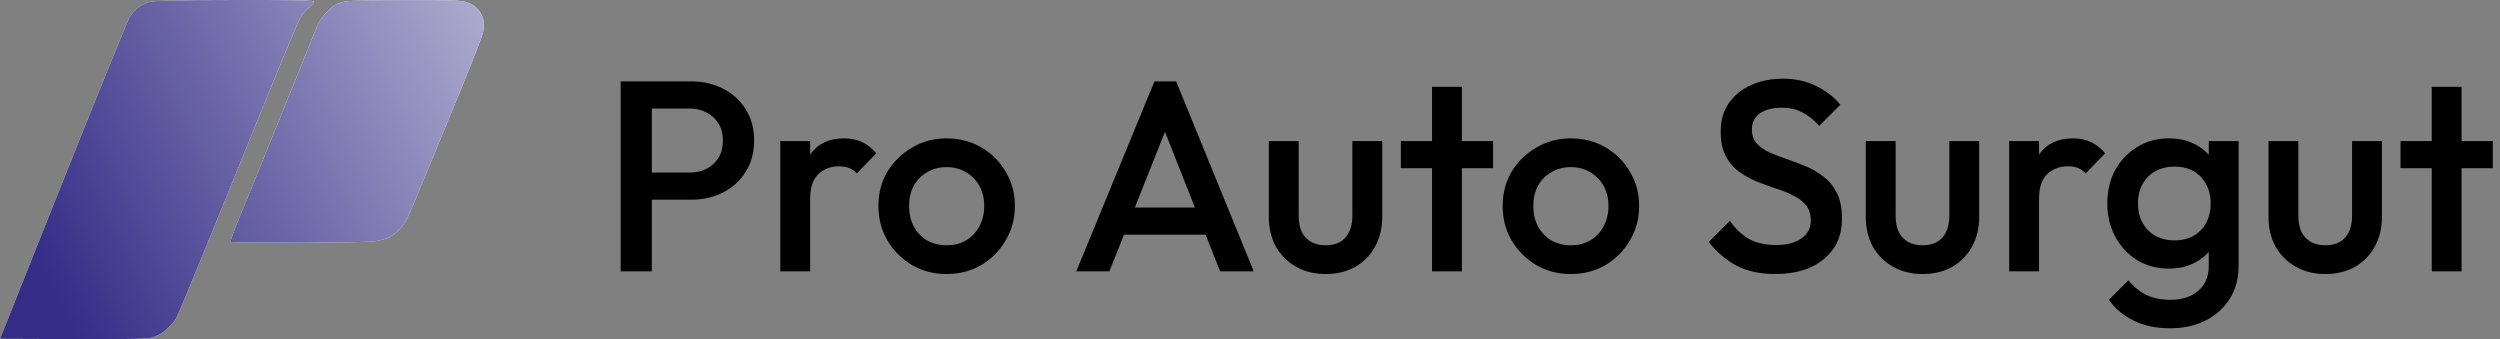 <svg width="258" height="35" viewBox="0 0 258 35" fill="none" xmlns="http://www.w3.org/2000/svg">
<rect x="0" y="0" width="258" height="35" fill="#808080" stroke="none"/>
<g clip-path="url(#clip0_3910_2115)">
<path d="M14.284 0.747C14.567 0.537 15.104 0.285 15.477 0.188C15.956 0.062 18.531 0.009 24.247 0.001C30.6 -0.008 32.348 0.031 32.388 0.177C32.417 0.28 32.197 0.541 31.904 0.756C31.61 0.972 31.189 1.476 30.97 1.874C30.751 2.274 29.385 5.52 27.933 9.089C26.482 12.658 23.753 19.369 21.869 24.003C19.985 28.637 18.321 32.631 18.172 32.877C18.021 33.123 17.59 33.61 17.214 33.959C16.762 34.376 16.26 34.669 15.745 34.816C15.086 35.006 13.775 35.035 0 34.965L6.515 18.634C10.099 9.651 13.196 2.039 13.399 1.716C13.604 1.394 14 0.957 14.284 0.747Z" fill="white"/>
<path d="M14.284 0.747C14.567 0.537 15.104 0.285 15.477 0.188C15.956 0.062 18.531 0.009 24.247 0.001C30.6 -0.008 32.348 0.031 32.388 0.177C32.417 0.28 32.197 0.541 31.904 0.756C31.61 0.972 31.189 1.476 30.97 1.874C30.751 2.274 29.385 5.52 27.933 9.089C26.482 12.658 23.753 19.369 21.869 24.003C19.985 28.637 18.321 32.631 18.172 32.877C18.021 33.123 17.59 33.61 17.214 33.959C16.762 34.376 16.26 34.669 15.745 34.816C15.086 35.006 13.775 35.035 0 34.965L6.515 18.634C10.099 9.651 13.196 2.039 13.399 1.716C13.604 1.394 14 0.957 14.284 0.747Z" fill="url(#paint0_linear_3910_2115)"/>
<path d="M34.649 0.477C34.895 0.353 35.365 0.201 35.694 0.138C36.022 0.076 38.773 0.016 41.808 0.006C46.192 -0.008 47.48 0.031 48.072 0.201C48.57 0.344 48.98 0.593 49.303 0.948C49.585 1.259 49.827 1.716 49.882 2.042C49.934 2.349 49.937 2.869 49.888 3.197C49.84 3.526 48.818 6.177 47.619 9.089C46.419 12 44.732 16.096 43.87 18.186C43.008 20.277 42.174 22.242 42.019 22.549C41.862 22.856 41.516 23.351 41.249 23.65C40.982 23.947 40.512 24.316 40.205 24.47C39.898 24.624 39.227 24.816 38.714 24.897C38.199 24.979 34.679 25.047 30.846 25.05C27.033 25.053 23.86 25.02 23.799 24.977C23.738 24.934 24.129 23.841 24.667 22.549C25.206 21.257 27.192 16.374 29.082 11.699C30.971 7.023 32.633 2.929 32.773 2.601C32.912 2.273 33.291 1.71 33.614 1.352C33.938 0.995 34.403 0.599 34.649 0.477Z" fill="white"/>
<path d="M34.649 0.477C34.895 0.353 35.365 0.201 35.694 0.138C36.022 0.076 38.773 0.016 41.808 0.006C46.192 -0.008 47.48 0.031 48.072 0.201C48.57 0.344 48.98 0.593 49.303 0.948C49.585 1.259 49.827 1.716 49.882 2.042C49.934 2.349 49.937 2.869 49.888 3.197C49.84 3.526 48.818 6.177 47.619 9.089C46.419 12 44.732 16.096 43.87 18.186C43.008 20.277 42.174 22.242 42.019 22.549C41.862 22.856 41.516 23.351 41.249 23.65C40.982 23.947 40.512 24.316 40.205 24.47C39.898 24.624 39.227 24.816 38.714 24.897C38.199 24.979 34.679 25.047 30.846 25.05C27.033 25.053 23.86 25.02 23.799 24.977C23.738 24.934 24.129 23.841 24.667 22.549C25.206 21.257 27.192 16.374 29.082 11.699C30.971 7.023 32.633 2.929 32.773 2.601C32.912 2.273 33.291 1.71 33.614 1.352C33.938 0.995 34.403 0.599 34.649 0.477Z" fill="url(#paint1_linear_3910_2115)"/>
<path d="M66.262 20.608V17.808H71.162C71.834 17.808 72.422 17.677 72.926 17.416C73.448 17.136 73.859 16.753 74.158 16.268C74.457 15.764 74.606 15.176 74.606 14.504C74.606 13.832 74.457 13.253 74.158 12.768C73.859 12.264 73.448 11.881 72.926 11.62C72.422 11.34 71.834 11.2 71.162 11.2H66.262V8.4H71.33C72.562 8.4 73.663 8.652 74.634 9.156C75.623 9.66 76.398 10.369 76.958 11.284C77.537 12.199 77.826 13.272 77.826 14.504C77.826 15.736 77.537 16.809 76.958 17.724C76.398 18.639 75.623 19.348 74.634 19.852C73.663 20.356 72.562 20.608 71.33 20.608H66.262ZM64.05 28V8.4H67.27V28H64.05ZM80.528 28V14.56H83.608V28H80.528ZM83.608 20.524L82.544 19.992C82.544 18.293 82.918 16.921 83.664 15.876C84.43 14.812 85.578 14.28 87.108 14.28C87.78 14.28 88.387 14.401 88.928 14.644C89.47 14.887 89.974 15.279 90.44 15.82L88.424 17.892C88.182 17.631 87.911 17.444 87.612 17.332C87.314 17.22 86.968 17.164 86.576 17.164C85.718 17.164 85.008 17.435 84.448 17.976C83.888 18.517 83.608 19.367 83.608 20.524ZM97.68 28.28C96.374 28.28 95.189 27.972 94.124 27.356C93.061 26.721 92.211 25.872 91.576 24.808C90.96 23.744 90.653 22.559 90.653 21.252C90.653 19.945 90.96 18.769 91.576 17.724C92.211 16.679 93.061 15.848 94.124 15.232C95.189 14.597 96.374 14.28 97.68 14.28C99.006 14.28 100.201 14.588 101.265 15.204C102.329 15.82 103.169 16.66 103.785 17.724C104.419 18.769 104.737 19.945 104.737 21.252C104.737 22.559 104.419 23.744 103.785 24.808C103.169 25.872 102.329 26.721 101.265 27.356C100.201 27.972 99.006 28.28 97.68 28.28ZM97.68 25.312C98.446 25.312 99.118 25.144 99.697 24.808C100.294 24.453 100.751 23.968 101.069 23.352C101.405 22.736 101.573 22.036 101.573 21.252C101.573 20.468 101.405 19.777 101.069 19.18C100.733 18.583 100.275 18.116 99.697 17.78C99.118 17.425 98.446 17.248 97.68 17.248C96.934 17.248 96.262 17.425 95.665 17.78C95.086 18.116 94.629 18.583 94.293 19.18C93.975 19.777 93.817 20.468 93.817 21.252C93.817 22.036 93.975 22.736 94.293 23.352C94.629 23.968 95.086 24.453 95.665 24.808C96.262 25.144 96.934 25.312 97.68 25.312ZM111.074 28L119.138 8.4H121.378L129.386 28H125.914L119.642 12.124H120.818L114.49 28H111.074ZM115.05 24.22V21.42H125.438V24.22H115.05ZM136.794 28.28C135.656 28.28 134.638 28.028 133.742 27.524C132.865 27.02 132.174 26.329 131.67 25.452C131.185 24.556 130.942 23.529 130.942 22.372V14.56H134.022V22.232C134.022 22.885 134.125 23.445 134.33 23.912C134.554 24.36 134.872 24.705 135.282 24.948C135.712 25.191 136.216 25.312 136.794 25.312C137.69 25.312 138.372 25.051 138.838 24.528C139.324 23.987 139.566 23.221 139.566 22.232V14.56H142.646V22.372C142.646 23.548 142.394 24.584 141.89 25.48C141.405 26.357 140.724 27.048 139.846 27.552C138.969 28.037 137.952 28.28 136.794 28.28ZM147.787 28V8.96H150.867V28H147.787ZM144.567 17.36V14.56H154.087V17.36H144.567ZM162.102 28.28C160.796 28.28 159.61 27.972 158.546 27.356C157.482 26.721 156.633 25.872 155.998 24.808C155.382 23.744 155.074 22.559 155.074 21.252C155.074 19.945 155.382 18.769 155.998 17.724C156.633 16.679 157.482 15.848 158.546 15.232C159.61 14.597 160.796 14.28 162.102 14.28C163.428 14.28 164.622 14.588 165.686 15.204C166.75 15.82 167.59 16.66 168.206 17.724C168.841 18.769 169.158 19.945 169.158 21.252C169.158 22.559 168.841 23.744 168.206 24.808C167.59 25.872 166.75 26.721 165.686 27.356C164.622 27.972 163.428 28.28 162.102 28.28ZM162.102 25.312C162.868 25.312 163.54 25.144 164.118 24.808C164.716 24.453 165.173 23.968 165.49 23.352C165.826 22.736 165.994 22.036 165.994 21.252C165.994 20.468 165.826 19.777 165.49 19.18C165.154 18.583 164.697 18.116 164.118 17.78C163.54 17.425 162.868 17.248 162.102 17.248C161.356 17.248 160.684 17.425 160.086 17.78C159.508 18.116 159.05 18.583 158.714 19.18C158.397 19.777 158.238 20.468 158.238 21.252C158.238 22.036 158.397 22.736 158.714 23.352C159.05 23.968 159.508 24.453 160.086 24.808C160.684 25.144 161.356 25.312 162.102 25.312ZM183.205 28.28C181.656 28.28 180.34 28 179.257 27.44C178.175 26.88 177.204 26.059 176.345 24.976L178.529 22.792C179.071 23.576 179.715 24.192 180.461 24.64C181.208 25.069 182.16 25.284 183.317 25.284C184.4 25.284 185.259 25.06 185.893 24.612C186.547 24.164 186.873 23.548 186.873 22.764C186.873 22.111 186.705 21.579 186.369 21.168C186.033 20.757 185.585 20.421 185.025 20.16C184.484 19.88 183.877 19.637 183.205 19.432C182.552 19.208 181.889 18.965 181.217 18.704C180.564 18.424 179.957 18.079 179.397 17.668C178.856 17.257 178.417 16.725 178.081 16.072C177.745 15.419 177.577 14.588 177.577 13.58C177.577 12.423 177.857 11.443 178.417 10.64C178.996 9.819 179.771 9.193 180.741 8.764C181.712 8.335 182.795 8.12 183.989 8.12C185.277 8.12 186.425 8.372 187.433 8.876C188.46 9.38 189.291 10.024 189.925 10.808L187.741 12.992C187.181 12.357 186.593 11.891 185.977 11.592C185.38 11.275 184.689 11.116 183.905 11.116C182.935 11.116 182.169 11.312 181.609 11.704C181.068 12.096 180.797 12.647 180.797 13.356C180.797 13.953 180.965 14.439 181.301 14.812C181.637 15.167 182.076 15.475 182.617 15.736C183.177 15.979 183.784 16.212 184.437 16.436C185.109 16.66 185.772 16.912 186.425 17.192C187.097 17.472 187.704 17.836 188.245 18.284C188.805 18.713 189.253 19.273 189.589 19.964C189.925 20.655 190.093 21.523 190.093 22.568C190.093 24.323 189.468 25.713 188.217 26.74C186.985 27.767 185.315 28.28 183.205 28.28ZM198.4 28.28C197.261 28.28 196.244 28.028 195.348 27.524C194.47 27.02 193.78 26.329 193.276 25.452C192.79 24.556 192.548 23.529 192.548 22.372V14.56H195.628V22.232C195.628 22.885 195.73 23.445 195.936 23.912C196.16 24.36 196.477 24.705 196.888 24.948C197.317 25.191 197.821 25.312 198.4 25.312C199.296 25.312 199.977 25.051 200.444 24.528C200.929 23.987 201.172 23.221 201.172 22.232V14.56H204.252V22.372C204.252 23.548 204 24.584 203.496 25.48C203.01 26.357 202.329 27.048 201.452 27.552C200.574 28.037 199.557 28.28 198.4 28.28ZM207.349 28V14.56H210.429V28H207.349ZM210.429 20.524L209.365 19.992C209.365 18.293 209.738 16.921 210.485 15.876C211.25 14.812 212.398 14.28 213.929 14.28C214.601 14.28 215.207 14.401 215.749 14.644C216.29 14.887 216.794 15.279 217.261 15.82L215.245 17.892C215.002 17.631 214.731 17.444 214.433 17.332C214.134 17.22 213.789 17.164 213.397 17.164C212.538 17.164 211.829 17.435 211.269 17.976C210.709 18.517 210.429 19.367 210.429 20.524ZM223.941 33.88C222.522 33.88 221.281 33.619 220.217 33.096C219.153 32.592 218.294 31.873 217.641 30.94L219.657 28.924C220.198 29.596 220.814 30.1 221.505 30.436C222.195 30.772 223.026 30.94 223.997 30.94C225.21 30.94 226.171 30.623 226.881 29.988C227.59 29.372 227.945 28.523 227.945 27.44V24.136L228.477 21.168L227.945 18.172V14.56H231.025V27.44C231.025 28.728 230.726 29.848 230.129 30.8C229.531 31.771 228.701 32.527 227.637 33.068C226.573 33.609 225.341 33.88 223.941 33.88ZM223.801 27.72C222.606 27.72 221.523 27.431 220.553 26.852C219.601 26.255 218.845 25.443 218.285 24.416C217.743 23.389 217.473 22.241 217.473 20.972C217.473 19.703 217.743 18.564 218.285 17.556C218.845 16.548 219.601 15.755 220.553 15.176C221.523 14.579 222.606 14.28 223.801 14.28C224.865 14.28 225.798 14.495 226.601 14.924C227.403 15.353 228.029 15.951 228.477 16.716C228.925 17.463 229.149 18.34 229.149 19.348V22.652C229.149 23.641 228.915 24.519 228.449 25.284C228.001 26.049 227.375 26.647 226.573 27.076C225.77 27.505 224.846 27.72 223.801 27.72ZM224.417 24.808C225.163 24.808 225.817 24.649 226.377 24.332C226.937 24.015 227.366 23.576 227.665 23.016C227.982 22.437 228.141 21.765 228.141 21C228.141 20.235 227.982 19.572 227.665 19.012C227.366 18.433 226.937 17.985 226.377 17.668C225.817 17.351 225.163 17.192 224.417 17.192C223.67 17.192 223.007 17.351 222.429 17.668C221.869 17.985 221.43 18.433 221.113 19.012C220.795 19.572 220.637 20.235 220.637 21C220.637 21.747 220.795 22.409 221.113 22.988C221.43 23.567 221.869 24.015 222.429 24.332C223.007 24.649 223.67 24.808 224.417 24.808ZM239.962 28.28C238.824 28.28 237.806 28.028 236.91 27.524C236.033 27.02 235.342 26.329 234.838 25.452C234.353 24.556 234.11 23.529 234.11 22.372V14.56H237.19V22.232C237.19 22.885 237.293 23.445 237.498 23.912C237.722 24.36 238.04 24.705 238.45 24.948C238.88 25.191 239.384 25.312 239.962 25.312C240.858 25.312 241.54 25.051 242.006 24.528C242.492 23.987 242.734 23.221 242.734 22.232V14.56H245.814V22.372C245.814 23.548 245.562 24.584 245.058 25.48C244.573 26.357 243.892 27.048 243.014 27.552C242.137 28.037 241.12 28.28 239.962 28.28ZM250.955 28V8.96H254.035V28H250.955ZM247.735 17.36V14.56H257.255V17.36H247.735Z" fill="black"/>
</g>
<defs>
<linearGradient id="paint0_linear_3910_2115" x1="88.572" y1="-2.287" x2="9.48" y2="37.94" gradientUnits="userSpaceOnUse">
<stop stop-color="white"/>
<stop offset="1" stop-color="#352D87"/>
</linearGradient>
<linearGradient id="paint1_linear_3910_2115" x1="88.572" y1="-2.287" x2="9.48" y2="37.94" gradientUnits="userSpaceOnUse">
<stop stop-color="white"/>
<stop offset="1" stop-color="#352D87"/>
</linearGradient>
<clipPath id="clip0_3910_2115">
<rect width="257.923" height="35" fill="white"/>
</clipPath>
</defs>
</svg>
